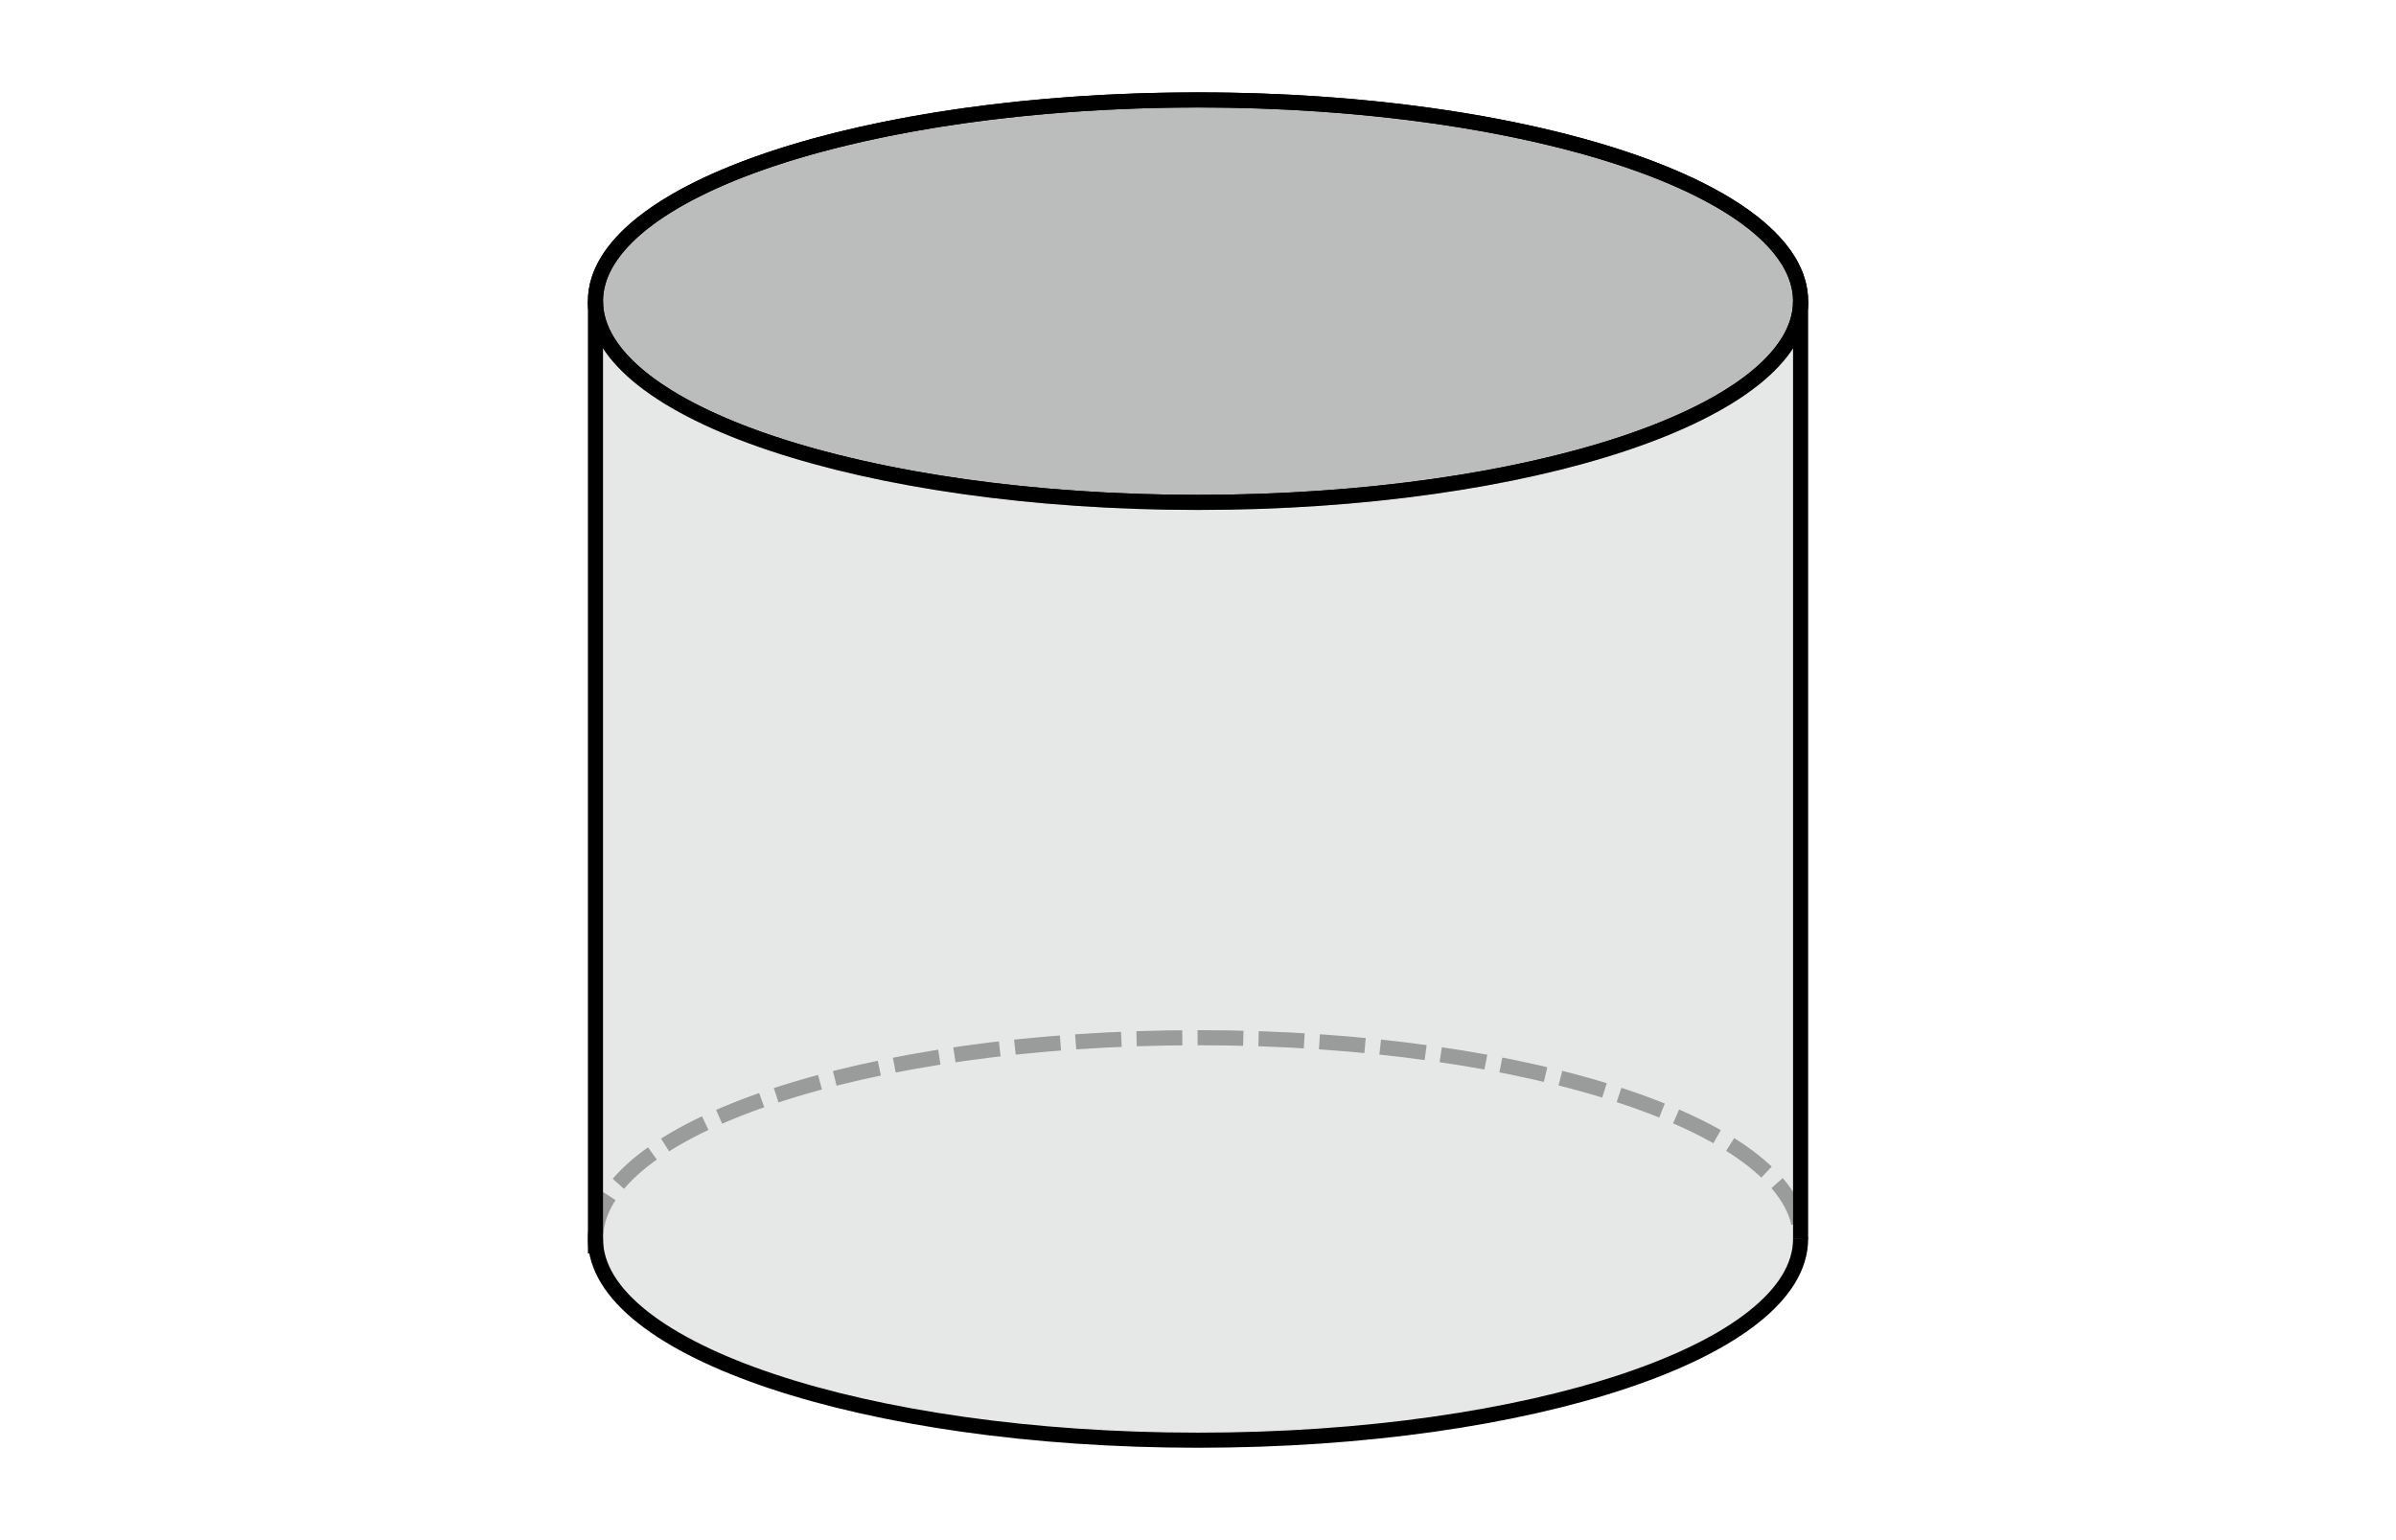 <?xml version="1.0" encoding="utf-8"?>
<!-- Generator: Adobe Illustrator 16.0.3, SVG Export Plug-In . SVG Version: 6.00 Build 0)  -->
<!DOCTYPE svg PUBLIC "-//W3C//DTD SVG 1.1//EN" "http://www.w3.org/Graphics/SVG/1.1/DTD/svg11.dtd">
<svg version="1.1" id="Layer_1" xmlns="http://www.w3.org/2000/svg" xmlns:xlink="http://www.w3.org/1999/xlink" x="0px" y="0px"
	 width="158.74px" height="102.05px" viewBox="0 0 158.74 102.05" enable-background="new 0 0 158.74 102.05" xml:space="preserve">
<g>
	<ellipse opacity="0.7" fill="#9FA0A0" cx="79.372" cy="19.954" rx="39.921" ry="13.334"/>
	<ellipse fill="none" stroke="#000000" stroke-miterlimit="10" cx="79.372" cy="19.954" rx="39.921" ry="13.334"/>
	<path fill="none" stroke="#000000" stroke-miterlimit="10" d="M39.451,19.954c0-7.365,17.873-13.333,39.922-13.333
		c22.045,0,39.92,5.968,39.92,13.333"/>
	<path fill="none" stroke="#000000" stroke-miterlimit="10" stroke-dasharray="3.031,1.01" d="M39.451,82.092
		c0-7.365,17.873-13.336,39.922-13.336c22.045,0,39.92,5.971,39.92,13.336"/>
	<g opacity="0.7">
		<g id="XMLID_1_">
			<g>
				<path fill="#DCDDDD" d="M119.289,19.958v62.138c0,7.361-17.873,13.333-39.917,13.333c-22.052,0-39.925-5.972-39.925-13.333
					V19.958c0,7.361,17.874,13.333,39.925,13.333C101.416,33.291,119.289,27.32,119.289,19.958z"/>
			</g>
			<g>
			</g>
		</g>
	</g>
	<g>
		<path fill="none" stroke="#000000" stroke-miterlimit="10" d="M119.293,19.954c0,7.365-17.875,13.334-39.92,13.334
			c-22.049,0-39.922-5.969-39.922-13.334"/>
		<path fill="none" stroke="#000000" stroke-miterlimit="10" d="M119.293,82.092c0,7.363-17.875,13.334-39.92,13.334
			c-22.049,0-39.922-5.971-39.922-13.334"/>
		<line fill="none" stroke="#000000" stroke-miterlimit="10" x1="39.451" y1="19.954" x2="39.451" y2="83.047"/>
		<line fill="none" stroke="#000000" stroke-miterlimit="10" x1="119.293" y1="19.954" x2="119.293" y2="82.092"/>
	</g>
</g>
<g>
</g>
<g>
</g>
<g>
</g>
<g>
</g>
<g>
</g>
<g>
</g>
</svg>
